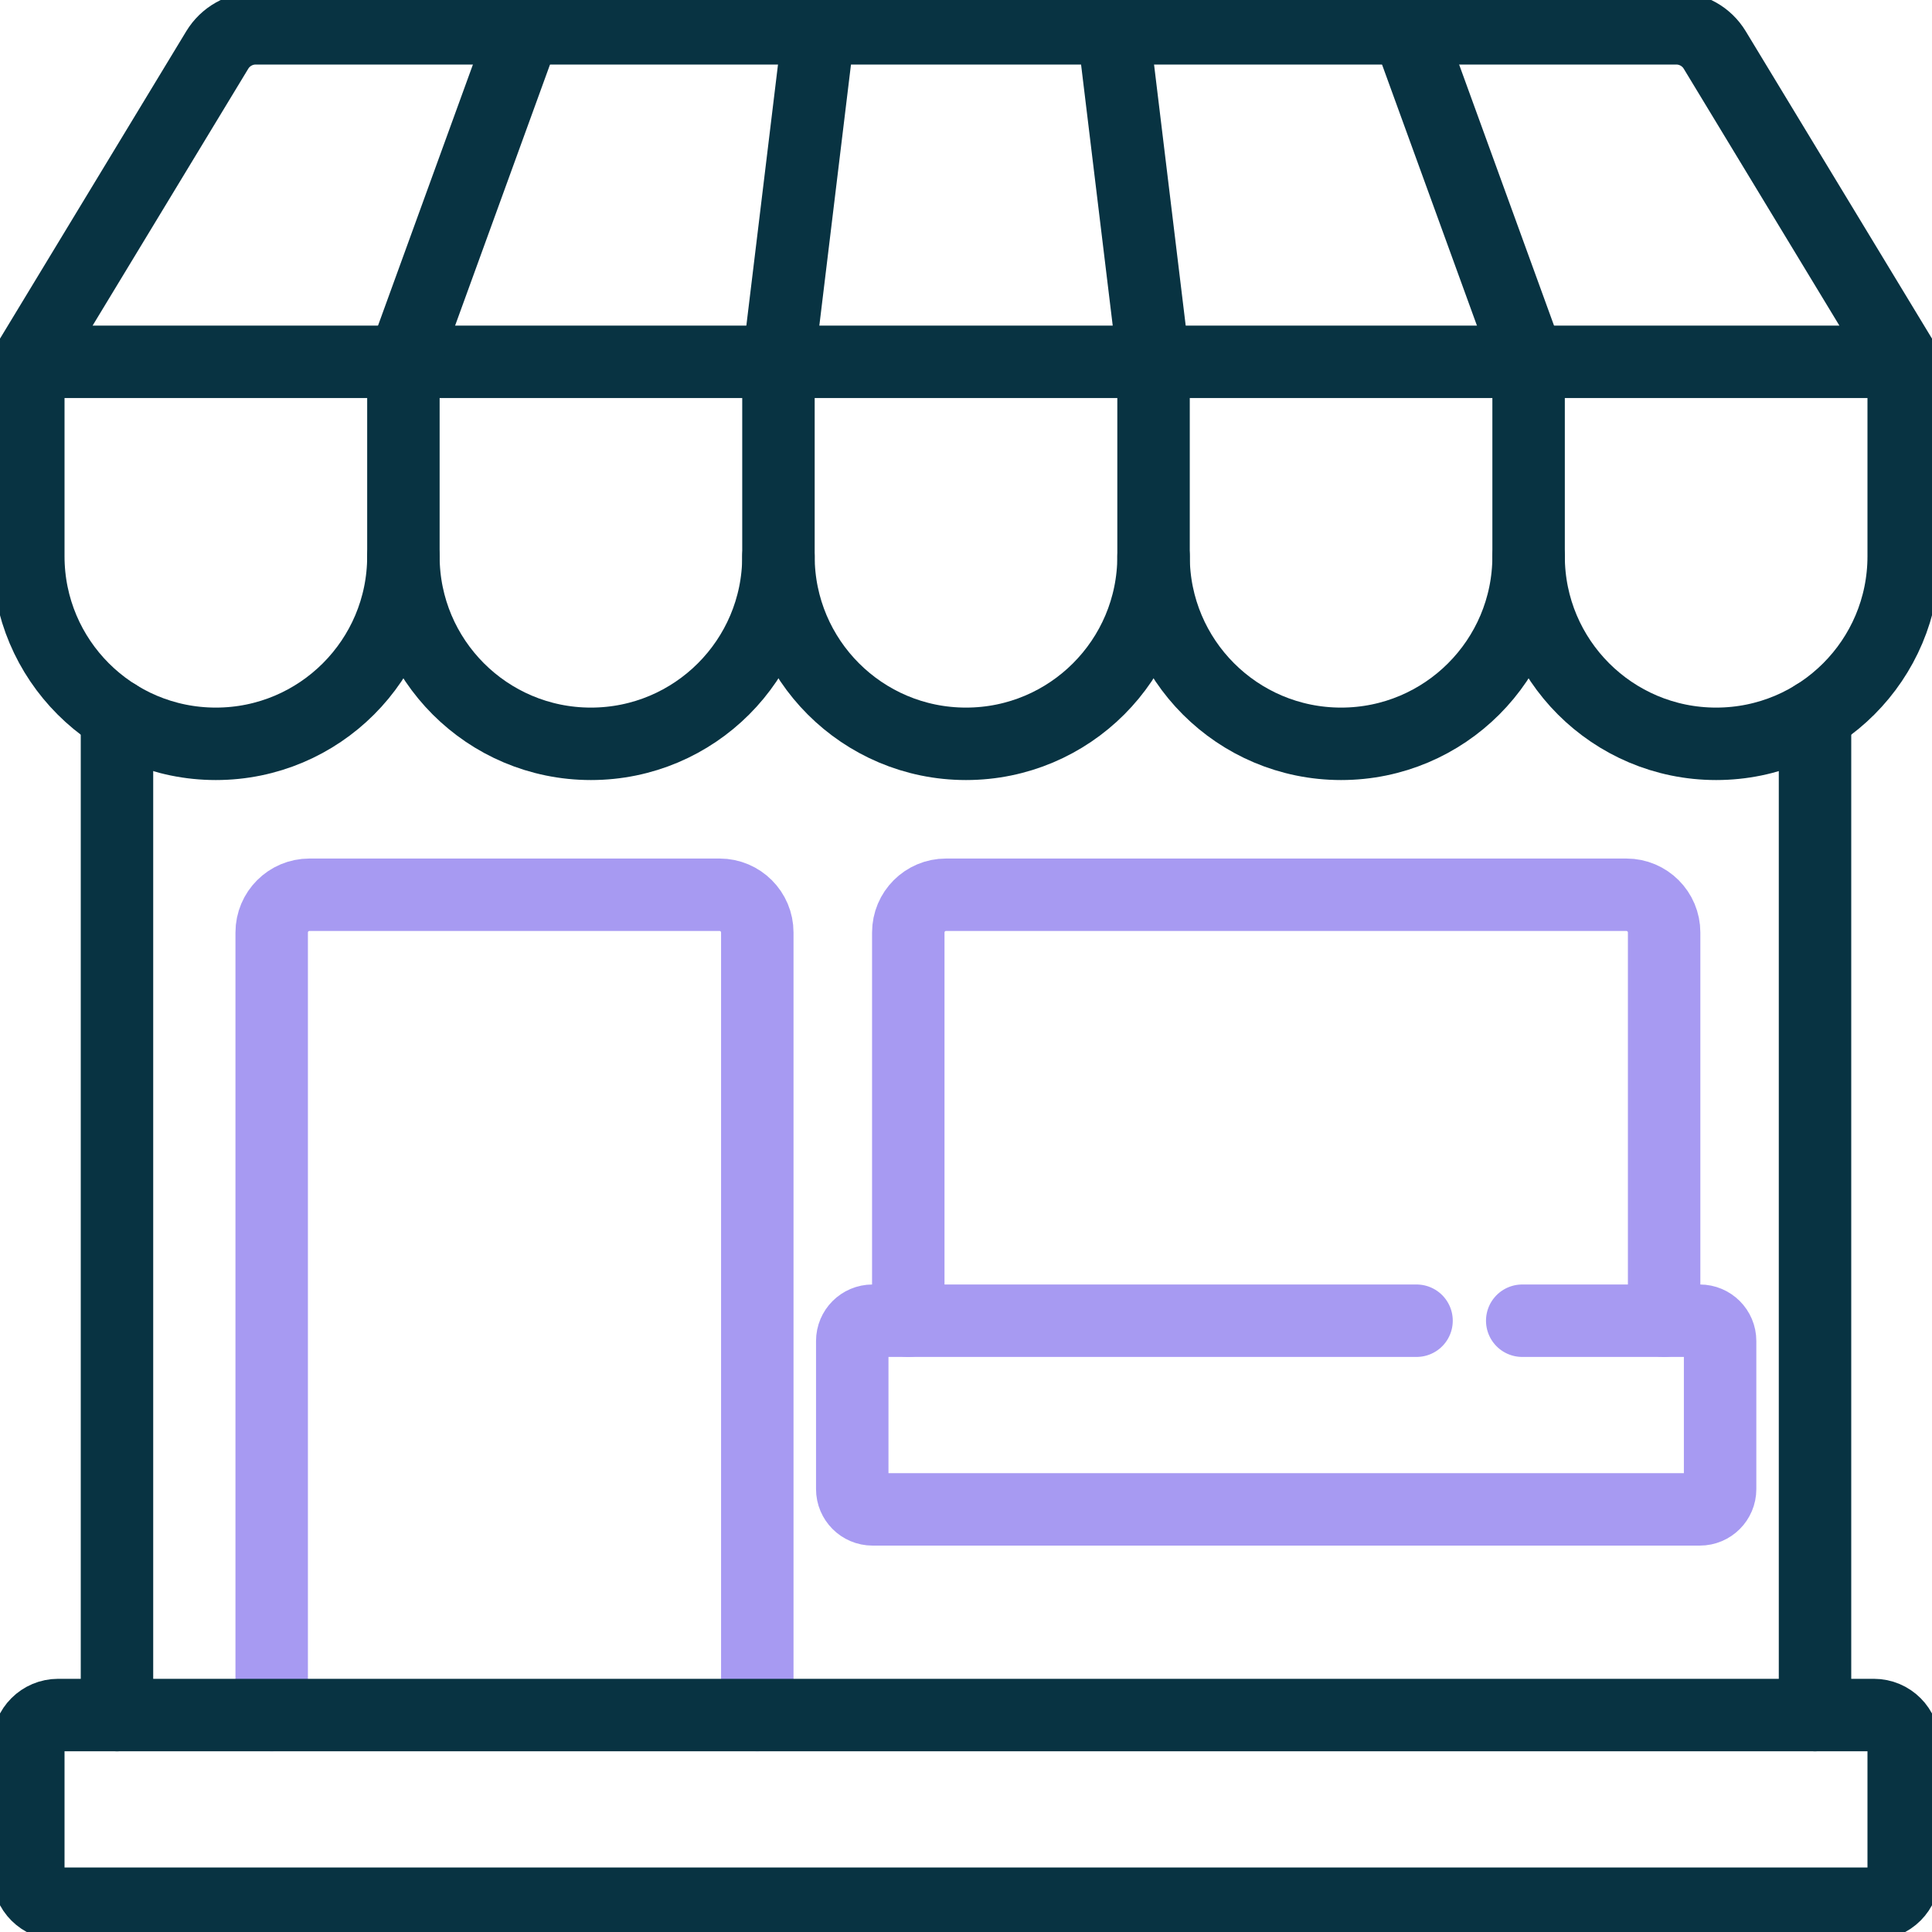 <svg width="40" height="40" viewBox="0 0 40 40" fill="none" xmlns="http://www.w3.org/2000/svg">
<g clip-path="url(#clip0_6919_6204)">
<path d="M2.422 35.508V14.817" stroke="#083342" stroke-width="1.5" stroke-miterlimit="10" stroke-linecap="round" stroke-linejoin="round"/>
<path d="M37.578 14.817V35.508" stroke="#083342" stroke-width="1.5" stroke-miterlimit="10" stroke-linecap="round" stroke-linejoin="round"/>
<path d="M5.625 35.508V19.306C5.625 18.875 5.975 18.525 6.406 18.525H14.898C15.329 18.525 15.679 18.875 15.679 19.306V35.508" stroke="#A79AF2" stroke-width="1.5" stroke-miterlimit="10" stroke-linecap="round" stroke-linejoin="round"/>
<path d="M39.414 38.796V36.125C39.414 35.784 39.138 35.508 38.796 35.508H1.204C0.862 35.508 0.586 35.784 0.586 36.125V38.796C0.586 39.138 0.862 39.414 1.204 39.414H38.796C39.138 39.414 39.414 39.138 39.414 38.796Z" stroke="#083342" stroke-width="1.5" stroke-miterlimit="10" stroke-linecap="round" stroke-linejoin="round"/>
<path d="M35.502 1.035C35.333 0.756 35.031 0.586 34.705 0.586H10.862H5.295C4.969 0.586 4.667 0.756 4.498 1.035L0.586 7.491H39.414L35.502 1.035Z" stroke="#083342" stroke-width="1.5" stroke-miterlimit="10" stroke-linecap="round" stroke-linejoin="round"/>
<path d="M10.862 0.586L8.352 7.491" stroke="#083342" stroke-width="1.5" stroke-miterlimit="10" stroke-linecap="round" stroke-linejoin="round"/>
<path d="M23.047 0.586L23.884 7.491" stroke="#083342" stroke-width="1.5" stroke-miterlimit="10" stroke-linecap="round" stroke-linejoin="round"/>
<path d="M16.954 0.586L16.668 2.945L16.403 5.133L16.117 7.491" stroke="#083342" stroke-width="1.5" stroke-miterlimit="10" stroke-linecap="round" stroke-linejoin="round"/>
<path d="M31.649 7.491L29.139 0.586" stroke="#083342" stroke-width="1.5" stroke-miterlimit="10" stroke-linecap="round" stroke-linejoin="round"/>
<path d="M8.352 7.491V11.517C8.352 13.662 6.613 15.4 4.469 15.4C2.324 15.4 0.586 13.662 0.586 11.517V7.491" stroke="#083342" stroke-width="1.5" stroke-miterlimit="10" stroke-linecap="round" stroke-linejoin="round"/>
<path d="M16.117 7.491V11.517C16.117 13.662 14.379 15.4 12.234 15.4C10.09 15.4 8.352 13.662 8.352 11.517" stroke="#083342" stroke-width="1.5" stroke-miterlimit="10" stroke-linecap="round" stroke-linejoin="round"/>
<path d="M23.883 7.491V11.517C23.883 13.662 22.145 15.4 20 15.4C17.855 15.4 16.117 13.662 16.117 11.517" stroke="#083342" stroke-width="1.5" stroke-miterlimit="10" stroke-linecap="round" stroke-linejoin="round"/>
<path d="M31.648 7.491V11.517C31.648 13.662 29.91 15.4 27.766 15.4C25.621 15.4 23.883 13.662 23.883 11.517" stroke="#083342" stroke-width="1.5" stroke-miterlimit="10" stroke-linecap="round" stroke-linejoin="round"/>
<path d="M39.414 7.491V11.517C39.414 13.662 37.676 15.4 35.531 15.4C33.387 15.4 31.648 13.662 31.648 11.517" stroke="#083342" stroke-width="1.5" stroke-miterlimit="10" stroke-linecap="round" stroke-linejoin="round"/>
<path d="M18.805 27.344V19.307C18.805 18.875 19.154 18.525 19.586 18.525H33.673C34.104 18.525 34.454 18.875 34.454 19.307V27.344" stroke="#A79AF2" stroke-width="1.5" stroke-miterlimit="10" stroke-linecap="round" stroke-linejoin="round"/>
<path d="M29.328 27.344H18.065C17.833 27.344 17.645 27.532 17.645 27.764V30.83C17.645 31.062 17.833 31.25 18.065 31.25H35.193C35.425 31.25 35.613 31.062 35.613 30.83V27.764C35.613 27.532 35.425 27.344 35.193 27.344H31.516" stroke="#A79AF2" stroke-width="1.5" stroke-miterlimit="10" stroke-linecap="round" stroke-linejoin="round"/>
</g>
<defs>
<clipPath id="clip0_6919_6204">
<rect width="40" height="40" fill="white"/>
</clipPath>
</defs>
</svg>
